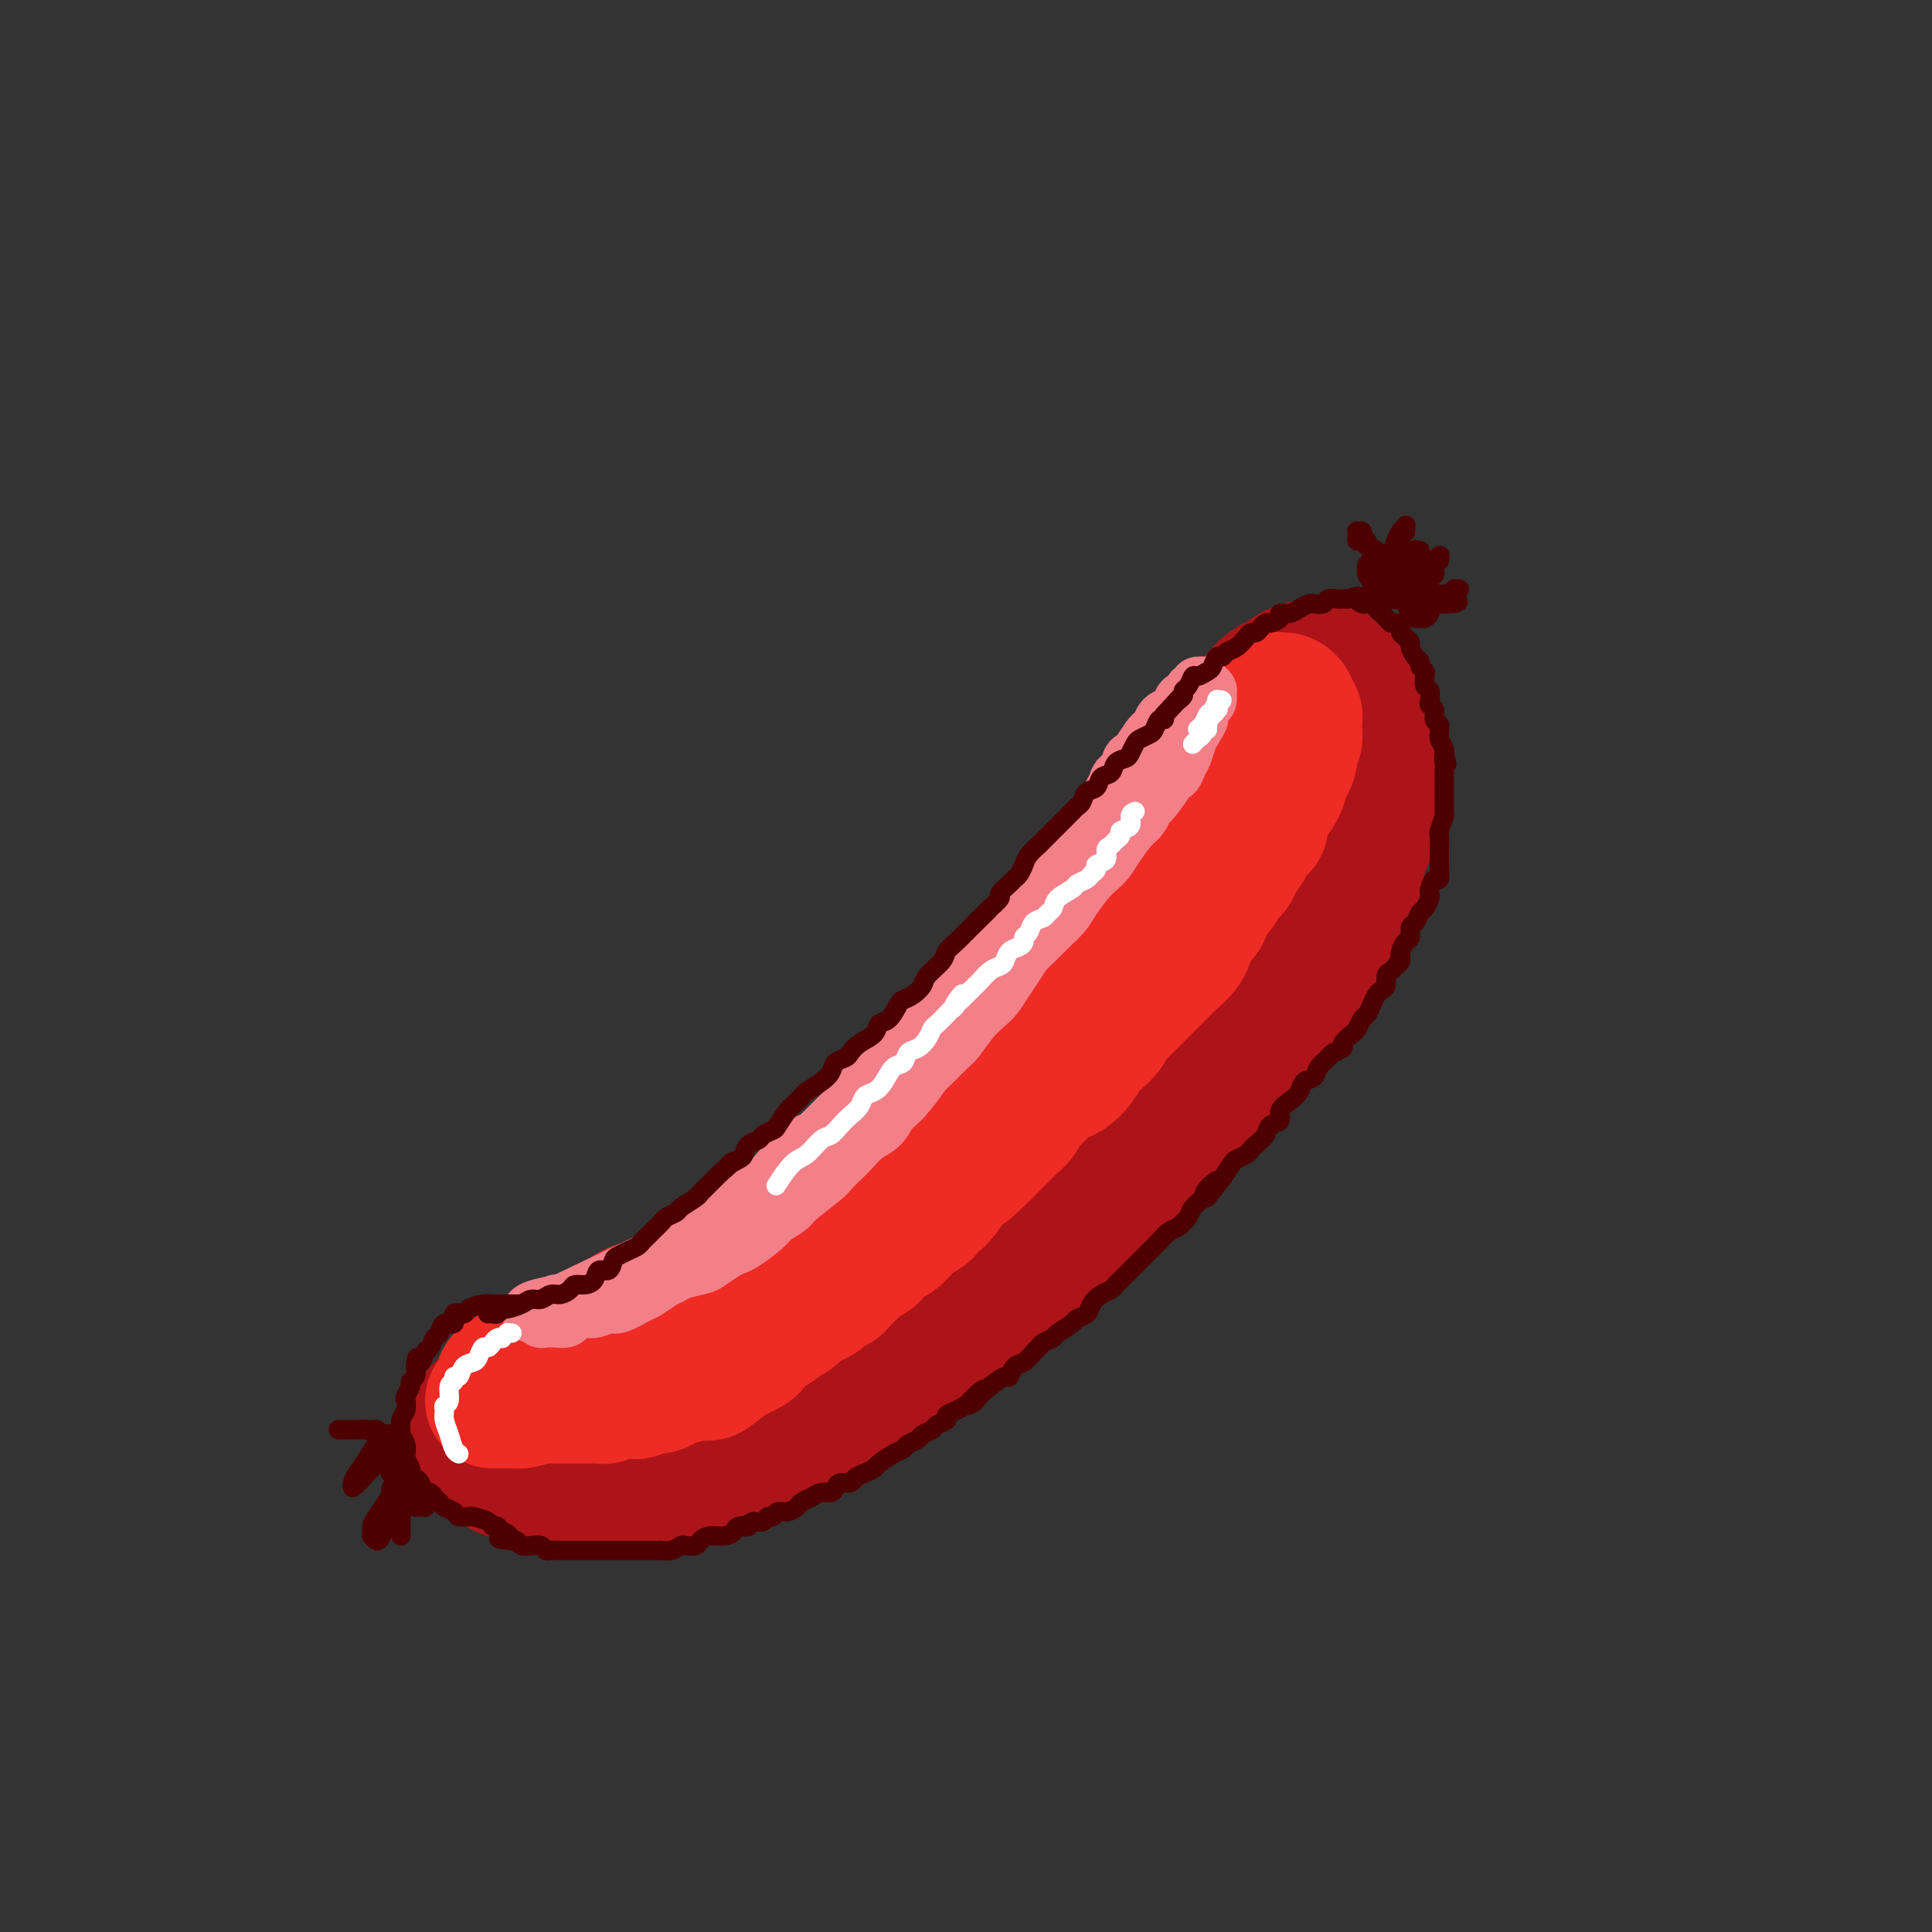 <svg viewBox='0 0 400 400' version='1.1' xmlns='http://www.w3.org/2000/svg' xmlns:xlink='http://www.w3.org/1999/xlink'><rect x="0" y="0" width="400" height="400" fill="#333333" stroke="none"/><g fill='none' stroke='rgb(173,20,25)' stroke-width='28' stroke-linecap='round' stroke-linejoin='round'><path d='M106,288c0.495,0.087 0.989,0.174 1,0c0.011,-0.174 -0.462,-0.609 0,-1c0.462,-0.391 1.859,-0.738 3,-1c1.141,-0.262 2.027,-0.440 3,-1c0.973,-0.560 2.034,-1.501 3,-2c0.966,-0.499 1.838,-0.557 3,-1c1.162,-0.443 2.615,-1.271 4,-2c1.385,-0.729 2.702,-1.358 4,-2c1.298,-0.642 2.576,-1.298 4,-2c1.424,-0.702 2.993,-1.451 4,-2c1.007,-0.549 1.453,-0.897 3,-2c1.547,-1.103 4.196,-2.959 6,-4c1.804,-1.041 2.765,-1.265 4,-2c1.235,-0.735 2.745,-1.980 4,-3c1.255,-1.020 2.255,-1.814 4,-3c1.745,-1.186 4.234,-2.765 6,-4c1.766,-1.235 2.808,-2.126 4,-3c1.192,-0.874 2.534,-1.731 4,-3c1.466,-1.269 3.057,-2.951 4,-4c0.943,-1.049 1.239,-1.464 3,-3c1.761,-1.536 4.989,-4.193 7,-6c2.011,-1.807 2.807,-2.766 4,-4c1.193,-1.234 2.783,-2.745 4,-4c1.217,-1.255 2.063,-2.255 4,-4c1.937,-1.745 4.967,-4.236 7,-6c2.033,-1.764 3.069,-2.801 4,-4c0.931,-1.199 1.758,-2.562 3,-4c1.242,-1.438 2.900,-2.953 4,-4c1.100,-1.047 1.642,-1.628 3,-3c1.358,-1.372 3.531,-3.535 5,-5c1.469,-1.465 2.235,-2.233 3,-3'/><path d='M225,196c8.898,-9.132 3.643,-4.964 2,-4c-1.643,0.964 0.326,-1.278 2,-3c1.674,-1.722 3.052,-2.924 4,-4c0.948,-1.076 1.466,-2.025 2,-3c0.534,-0.975 1.085,-1.977 2,-3c0.915,-1.023 2.195,-2.069 3,-3c0.805,-0.931 1.136,-1.747 2,-3c0.864,-1.253 2.262,-2.943 3,-4c0.738,-1.057 0.817,-1.480 1,-2c0.183,-0.520 0.469,-1.136 1,-2c0.531,-0.864 1.307,-1.975 2,-3c0.693,-1.025 1.303,-1.964 2,-3c0.697,-1.036 1.481,-2.169 2,-3c0.519,-0.831 0.773,-1.360 1,-2c0.227,-0.640 0.427,-1.393 1,-2c0.573,-0.607 1.519,-1.069 2,-2c0.481,-0.931 0.499,-2.329 1,-3c0.501,-0.671 1.486,-0.613 2,-1c0.514,-0.387 0.556,-1.218 1,-2c0.444,-0.782 1.289,-1.515 2,-2c0.711,-0.485 1.288,-0.722 2,-1c0.712,-0.278 1.560,-0.596 2,-1c0.440,-0.404 0.471,-0.894 1,-1c0.529,-0.106 1.556,0.172 2,0c0.444,-0.172 0.304,-0.793 1,-1c0.696,-0.207 2.227,0.000 3,0c0.773,-0.000 0.787,-0.207 1,0c0.213,0.207 0.624,0.829 1,1c0.376,0.171 0.717,-0.108 1,0c0.283,0.108 0.510,0.602 1,1c0.490,0.398 1.245,0.699 2,1'/><path d='M280,141c1.785,0.485 1.249,0.697 1,1c-0.249,0.303 -0.210,0.696 0,1c0.210,0.304 0.591,0.518 1,1c0.409,0.482 0.845,1.231 1,2c0.155,0.769 0.027,1.557 0,2c-0.027,0.443 0.045,0.541 0,1c-0.045,0.459 -0.208,1.278 0,2c0.208,0.722 0.788,1.347 1,2c0.212,0.653 0.057,1.333 0,2c-0.057,0.667 -0.014,1.319 0,2c0.014,0.681 0.000,1.390 0,2c-0.000,0.610 0.014,1.121 0,2c-0.014,0.879 -0.056,2.126 0,3c0.056,0.874 0.208,1.374 0,2c-0.208,0.626 -0.778,1.379 -1,2c-0.222,0.621 -0.098,1.111 0,2c0.098,0.889 0.168,2.177 0,3c-0.168,0.823 -0.575,1.182 -1,2c-0.425,0.818 -0.868,2.095 -1,3c-0.132,0.905 0.048,1.436 0,2c-0.048,0.564 -0.323,1.160 -1,2c-0.677,0.840 -1.756,1.923 -2,3c-0.244,1.077 0.348,2.147 0,3c-0.348,0.853 -1.637,1.488 -2,2c-0.363,0.512 0.201,0.900 0,2c-0.201,1.100 -1.166,2.913 -2,4c-0.834,1.087 -1.539,1.449 -2,2c-0.461,0.551 -0.680,1.292 -1,2c-0.320,0.708 -0.740,1.383 -1,2c-0.260,0.617 -0.360,1.176 -1,2c-0.640,0.824 -1.820,1.912 -3,3'/><path d='M266,207c-2.757,5.568 -1.151,2.489 -1,2c0.151,-0.489 -1.153,1.611 -2,3c-0.847,1.389 -1.239,2.067 -2,3c-0.761,0.933 -1.893,2.121 -3,3c-1.107,0.879 -2.188,1.451 -3,2c-0.812,0.549 -1.354,1.077 -2,2c-0.646,0.923 -1.395,2.240 -2,3c-0.605,0.760 -1.067,0.961 -2,2c-0.933,1.039 -2.337,2.915 -3,4c-0.663,1.085 -0.586,1.379 -1,2c-0.414,0.621 -1.318,1.570 -2,2c-0.682,0.430 -1.142,0.342 -2,1c-0.858,0.658 -2.116,2.062 -3,3c-0.884,0.938 -1.395,1.410 -2,2c-0.605,0.590 -1.302,1.298 -2,2c-0.698,0.702 -1.395,1.397 -2,2c-0.605,0.603 -1.119,1.114 -2,2c-0.881,0.886 -2.130,2.146 -3,3c-0.870,0.854 -1.360,1.303 -2,2c-0.640,0.697 -1.431,1.643 -2,2c-0.569,0.357 -0.915,0.126 -2,1c-1.085,0.874 -2.908,2.852 -4,4c-1.092,1.148 -1.453,1.466 -2,2c-0.547,0.534 -1.279,1.284 -2,2c-0.721,0.716 -1.429,1.400 -2,2c-0.571,0.600 -1.005,1.118 -2,2c-0.995,0.882 -2.551,2.129 -4,3c-1.449,0.871 -2.790,1.368 -4,2c-1.210,0.632 -2.287,1.401 -3,2c-0.713,0.599 -1.061,1.028 -2,2c-0.939,0.972 -2.470,2.486 -4,4'/><path d='M192,280c-8.431,7.325 -4.009,3.136 -3,2c1.009,-1.136 -1.396,0.781 -3,2c-1.604,1.219 -2.408,1.742 -3,2c-0.592,0.258 -0.970,0.253 -2,1c-1.030,0.747 -2.710,2.246 -4,3c-1.290,0.754 -2.191,0.765 -3,1c-0.809,0.235 -1.528,0.696 -2,1c-0.472,0.304 -0.697,0.452 -2,1c-1.303,0.548 -3.685,1.495 -5,2c-1.315,0.505 -1.563,0.569 -2,1c-0.437,0.431 -1.064,1.229 -2,2c-0.936,0.771 -2.180,1.516 -3,2c-0.820,0.484 -1.215,0.708 -2,1c-0.785,0.292 -1.961,0.652 -3,1c-1.039,0.348 -1.940,0.685 -3,1c-1.060,0.315 -2.280,0.610 -3,1c-0.720,0.390 -0.941,0.875 -2,1c-1.059,0.125 -2.957,-0.111 -4,0c-1.043,0.111 -1.232,0.569 -2,1c-0.768,0.431 -2.116,0.833 -3,1c-0.884,0.167 -1.305,0.097 -2,0c-0.695,-0.097 -1.666,-0.221 -3,0c-1.334,0.221 -3.032,0.788 -4,1c-0.968,0.212 -1.207,0.071 -2,0c-0.793,-0.071 -2.142,-0.071 -3,0c-0.858,0.071 -1.227,0.212 -2,0c-0.773,-0.212 -1.950,-0.778 -3,-1c-1.050,-0.222 -1.972,-0.101 -3,0c-1.028,0.101 -2.161,0.181 -3,0c-0.839,-0.181 -1.382,-0.623 -2,-1c-0.618,-0.377 -1.309,-0.688 -2,-1'/><path d='M107,305c-3.681,-0.661 -2.884,-0.815 -3,-1c-0.116,-0.185 -1.146,-0.402 -2,-1c-0.854,-0.598 -1.532,-1.579 -2,-2c-0.468,-0.421 -0.724,-0.284 -1,-1c-0.276,-0.716 -0.570,-2.286 -1,-3c-0.430,-0.714 -0.995,-0.572 -1,-1c-0.005,-0.428 0.551,-1.425 1,-2c0.449,-0.575 0.790,-0.729 1,-1c0.210,-0.271 0.288,-0.661 1,-1c0.712,-0.339 2.059,-0.628 3,-1c0.941,-0.372 1.477,-0.826 2,-1c0.523,-0.174 1.033,-0.069 2,0c0.967,0.069 2.391,0.102 4,0c1.609,-0.102 3.403,-0.340 5,-1c1.597,-0.660 2.998,-1.742 4,-2c1.002,-0.258 1.606,0.307 3,0c1.394,-0.307 3.580,-1.486 5,-2c1.420,-0.514 2.074,-0.362 4,-1c1.926,-0.638 5.122,-2.064 7,-3c1.878,-0.936 2.437,-1.380 4,-2c1.563,-0.620 4.128,-1.415 6,-2c1.872,-0.585 3.049,-0.961 5,-2c1.951,-1.039 4.675,-2.739 7,-4c2.325,-1.261 4.252,-2.081 6,-3c1.748,-0.919 3.316,-1.938 5,-3c1.684,-1.062 3.485,-2.166 5,-3c1.515,-0.834 2.743,-1.397 5,-3c2.257,-1.603 5.543,-4.244 8,-6c2.457,-1.756 4.085,-2.627 6,-4c1.915,-1.373 4.119,-3.250 6,-5c1.881,-1.750 3.441,-3.375 5,-5'/><path d='M207,239c9.489,-6.910 6.710,-6.184 7,-7c0.290,-0.816 3.649,-3.172 6,-5c2.351,-1.828 3.693,-3.127 5,-5c1.307,-1.873 2.579,-4.320 4,-6c1.421,-1.680 2.991,-2.591 5,-5c2.009,-2.409 4.456,-6.314 6,-9c1.544,-2.686 2.184,-4.154 3,-6c0.816,-1.846 1.808,-4.071 3,-6c1.192,-1.929 2.584,-3.562 4,-6c1.416,-2.438 2.858,-5.680 4,-8c1.142,-2.320 1.986,-3.717 3,-5c1.014,-1.283 2.199,-2.453 3,-4c0.801,-1.547 1.219,-3.472 2,-5c0.781,-1.528 1.925,-2.660 3,-4c1.075,-1.340 2.082,-2.889 3,-4c0.918,-1.111 1.748,-1.786 2,-2c0.252,-0.214 -0.075,0.031 0,0c0.075,-0.031 0.553,-0.340 1,0c0.447,0.340 0.864,1.329 1,2c0.136,0.671 -0.008,1.023 0,2c0.008,0.977 0.168,2.580 0,4c-0.168,1.420 -0.663,2.656 -1,4c-0.337,1.344 -0.518,2.795 -1,5c-0.482,2.205 -1.267,5.163 -2,7c-0.733,1.837 -1.413,2.551 -2,4c-0.587,1.449 -1.081,3.632 -2,5c-0.919,1.368 -2.263,1.922 -4,4c-1.737,2.078 -3.868,5.681 -6,8c-2.132,2.319 -4.266,3.355 -6,5c-1.734,1.645 -3.067,3.899 -5,6c-1.933,2.101 -4.467,4.051 -7,6'/><path d='M236,214c-5.274,5.429 -4.458,4.500 -6,6c-1.542,1.500 -5.440,5.429 -7,7c-1.560,1.571 -0.780,0.786 0,0'/></g>
<g fill='none' stroke='rgb(238,43,36)' stroke-width='28' stroke-linecap='round' stroke-linejoin='round'><path d='M102,290c0.359,-0.002 0.718,-0.003 1,0c0.282,0.003 0.486,0.012 1,0c0.514,-0.012 1.337,-0.045 2,0c0.663,0.045 1.164,0.168 2,0c0.836,-0.168 2.007,-0.625 3,-1c0.993,-0.375 1.810,-0.667 3,-1c1.190,-0.333 2.754,-0.708 4,-1c1.246,-0.292 2.175,-0.501 3,-1c0.825,-0.499 1.545,-1.288 3,-2c1.455,-0.712 3.643,-1.346 5,-2c1.357,-0.654 1.882,-1.329 3,-2c1.118,-0.671 2.827,-1.338 4,-2c1.173,-0.662 1.808,-1.319 3,-2c1.192,-0.681 2.940,-1.388 4,-2c1.060,-0.612 1.431,-1.130 3,-2c1.569,-0.870 4.336,-2.092 6,-3c1.664,-0.908 2.227,-1.503 3,-2c0.773,-0.497 1.758,-0.895 3,-2c1.242,-1.105 2.742,-2.915 4,-4c1.258,-1.085 2.275,-1.445 3,-2c0.725,-0.555 1.160,-1.306 2,-2c0.840,-0.694 2.087,-1.330 3,-2c0.913,-0.670 1.492,-1.373 2,-2c0.508,-0.627 0.944,-1.177 2,-2c1.056,-0.823 2.733,-1.920 4,-3c1.267,-1.080 2.124,-2.144 3,-3c0.876,-0.856 1.771,-1.503 3,-3c1.229,-1.497 2.793,-3.845 4,-5c1.207,-1.155 2.056,-1.119 3,-2c0.944,-0.881 1.984,-2.680 3,-4c1.016,-1.320 2.008,-2.160 3,-3'/><path d='M197,228c7.501,-6.899 3.753,-3.647 3,-3c-0.753,0.647 1.488,-1.310 3,-3c1.512,-1.690 2.296,-3.113 3,-4c0.704,-0.887 1.329,-1.239 2,-2c0.671,-0.761 1.387,-1.933 2,-3c0.613,-1.067 1.123,-2.029 2,-3c0.877,-0.971 2.122,-1.950 3,-3c0.878,-1.050 1.390,-2.171 2,-3c0.610,-0.829 1.319,-1.366 2,-2c0.681,-0.634 1.333,-1.363 2,-2c0.667,-0.637 1.348,-1.181 2,-2c0.652,-0.819 1.277,-1.914 2,-3c0.723,-1.086 1.546,-2.164 2,-3c0.454,-0.836 0.540,-1.431 1,-2c0.460,-0.569 1.293,-1.111 2,-2c0.707,-0.889 1.286,-2.124 2,-3c0.714,-0.876 1.561,-1.394 2,-2c0.439,-0.606 0.471,-1.299 1,-2c0.529,-0.701 1.556,-1.409 2,-2c0.444,-0.591 0.304,-1.063 1,-2c0.696,-0.937 2.227,-2.338 3,-3c0.773,-0.662 0.790,-0.586 1,-1c0.210,-0.414 0.615,-1.318 1,-2c0.385,-0.682 0.751,-1.141 1,-2c0.249,-0.859 0.381,-2.117 1,-3c0.619,-0.883 1.724,-1.392 2,-2c0.276,-0.608 -0.277,-1.315 0,-2c0.277,-0.685 1.383,-1.349 2,-2c0.617,-0.651 0.743,-1.291 1,-2c0.257,-0.709 0.645,-1.488 1,-2c0.355,-0.512 0.678,-0.756 1,-1'/><path d='M252,155c4.682,-6.996 1.885,-2.988 1,-2c-0.885,0.988 0.140,-1.046 1,-2c0.860,-0.954 1.554,-0.829 2,-1c0.446,-0.171 0.644,-0.638 1,-1c0.356,-0.362 0.870,-0.618 1,-1c0.130,-0.382 -0.125,-0.891 0,-1c0.125,-0.109 0.629,0.181 1,0c0.371,-0.181 0.610,-0.833 1,-1c0.390,-0.167 0.932,0.151 1,0c0.068,-0.151 -0.336,-0.772 0,-1c0.336,-0.228 1.413,-0.062 2,0c0.587,0.062 0.683,0.020 1,0c0.317,-0.020 0.854,-0.016 1,0c0.146,0.016 -0.101,0.046 0,0c0.101,-0.046 0.549,-0.167 1,0c0.451,0.167 0.906,0.622 1,1c0.094,0.378 -0.171,0.678 0,1c0.171,0.322 0.779,0.667 1,1c0.221,0.333 0.056,0.653 0,1c-0.056,0.347 -0.001,0.722 0,1c0.001,0.278 -0.052,0.459 0,1c0.052,0.541 0.207,1.443 0,2c-0.207,0.557 -0.777,0.769 -1,1c-0.223,0.231 -0.098,0.481 0,1c0.098,0.519 0.168,1.307 0,2c-0.168,0.693 -0.573,1.292 -1,2c-0.427,0.708 -0.874,1.527 -1,2c-0.126,0.473 0.069,0.601 0,1c-0.069,0.399 -0.403,1.069 -1,2c-0.597,0.931 -1.456,2.123 -2,3c-0.544,0.877 -0.772,1.438 -1,2'/><path d='M261,169c-0.815,2.209 0.148,1.733 0,2c-0.148,0.267 -1.406,1.279 -2,2c-0.594,0.721 -0.525,1.152 -1,2c-0.475,0.848 -1.493,2.113 -2,3c-0.507,0.887 -0.502,1.396 -1,2c-0.498,0.604 -1.499,1.303 -2,2c-0.501,0.697 -0.502,1.393 -1,2c-0.498,0.607 -1.494,1.124 -2,2c-0.506,0.876 -0.524,2.111 -1,3c-0.476,0.889 -1.412,1.431 -2,2c-0.588,0.569 -0.830,1.164 -1,2c-0.170,0.836 -0.270,1.913 -1,3c-0.730,1.087 -2.090,2.186 -3,3c-0.910,0.814 -1.371,1.345 -2,2c-0.629,0.655 -1.424,1.435 -2,2c-0.576,0.565 -0.931,0.914 -2,2c-1.069,1.086 -2.853,2.909 -4,4c-1.147,1.091 -1.658,1.451 -2,2c-0.342,0.549 -0.515,1.289 -1,2c-0.485,0.711 -1.284,1.394 -2,2c-0.716,0.606 -1.350,1.135 -2,2c-0.650,0.865 -1.314,2.066 -2,3c-0.686,0.934 -1.392,1.601 -2,2c-0.608,0.399 -1.118,0.529 -2,1c-0.882,0.471 -2.137,1.281 -3,2c-0.863,0.719 -1.333,1.347 -2,2c-0.667,0.653 -1.532,1.333 -2,2c-0.468,0.667 -0.538,1.323 -1,2c-0.462,0.677 -1.317,1.375 -2,2c-0.683,0.625 -1.195,1.179 -2,2c-0.805,0.821 -1.902,1.911 -3,3'/><path d='M204,238c-6.927,6.851 -3.743,2.977 -3,2c0.743,-0.977 -0.953,0.942 -2,2c-1.047,1.058 -1.446,1.253 -2,2c-0.554,0.747 -1.265,2.045 -2,3c-0.735,0.955 -1.495,1.568 -2,2c-0.505,0.432 -0.754,0.683 -1,1c-0.246,0.317 -0.488,0.700 -1,1c-0.512,0.300 -1.293,0.518 -2,1c-0.707,0.482 -1.340,1.228 -2,2c-0.660,0.772 -1.346,1.569 -2,2c-0.654,0.431 -1.274,0.497 -2,1c-0.726,0.503 -1.556,1.444 -2,2c-0.444,0.556 -0.500,0.726 -1,1c-0.500,0.274 -1.443,0.650 -2,1c-0.557,0.350 -0.727,0.672 -1,1c-0.273,0.328 -0.650,0.660 -1,1c-0.350,0.340 -0.674,0.686 -1,1c-0.326,0.314 -0.654,0.595 -1,1c-0.346,0.405 -0.712,0.934 -1,1c-0.288,0.066 -0.500,-0.329 -1,0c-0.500,0.329 -1.290,1.384 -2,2c-0.710,0.616 -1.340,0.794 -2,1c-0.660,0.206 -1.349,0.439 -2,1c-0.651,0.561 -1.263,1.449 -2,2c-0.737,0.551 -1.597,0.763 -2,1c-0.403,0.237 -0.349,0.497 -1,1c-0.651,0.503 -2.009,1.248 -3,2c-0.991,0.752 -1.616,1.511 -2,2c-0.384,0.489 -0.526,0.709 -1,1c-0.474,0.291 -1.278,0.655 -2,1c-0.722,0.345 -1.361,0.673 -2,1'/><path d='M151,281c-8.334,6.588 -2.670,1.558 -1,0c1.670,-1.558 -0.656,0.357 -2,1c-1.344,0.643 -1.707,0.014 -2,0c-0.293,-0.014 -0.515,0.587 -1,1c-0.485,0.413 -1.232,0.636 -2,1c-0.768,0.364 -1.556,0.867 -2,1c-0.444,0.133 -0.543,-0.104 -1,0c-0.457,0.104 -1.274,0.550 -2,1c-0.726,0.450 -1.363,0.905 -2,1c-0.637,0.095 -1.274,-0.170 -2,0c-0.726,0.170 -1.542,0.777 -2,1c-0.458,0.223 -0.558,0.064 -1,0c-0.442,-0.064 -1.227,-0.031 -2,0c-0.773,0.031 -1.534,0.061 -2,0c-0.466,-0.061 -0.635,-0.212 -1,0c-0.365,0.212 -0.924,0.789 -1,1c-0.076,0.211 0.331,0.057 0,0c-0.331,-0.057 -1.401,-0.015 -2,0c-0.599,0.015 -0.728,0.004 -1,0c-0.272,-0.004 -0.689,-0.001 -1,0c-0.311,0.001 -0.517,0.000 -1,0c-0.483,-0.000 -1.243,-0.000 -2,0c-0.757,0.000 -1.512,0.000 -2,0c-0.488,-0.000 -0.708,-0.000 -1,0c-0.292,0.000 -0.655,0.000 -1,0c-0.345,-0.000 -0.670,-0.000 -1,0c-0.330,0.000 -0.663,0.000 -1,0c-0.337,-0.000 -0.678,-0.000 -1,0c-0.322,0.000 -0.625,0.000 -1,0c-0.375,-0.000 -0.821,-0.000 -1,0c-0.179,0.000 -0.089,0.000 0,0'/><path d='M109,289c-3.581,0.215 -1.534,0.254 -1,0c0.534,-0.254 -0.444,-0.800 -1,-1c-0.556,-0.200 -0.689,-0.052 -1,0c-0.311,0.052 -0.801,0.010 -1,0c-0.199,-0.010 -0.106,0.011 0,0c0.106,-0.011 0.225,-0.055 0,0c-0.225,0.055 -0.793,0.208 -1,0c-0.207,-0.208 -0.052,-0.777 0,-1c0.052,-0.223 0.003,-0.098 0,0c-0.003,0.098 0.041,0.171 0,0c-0.041,-0.171 -0.165,-0.584 0,-1c0.165,-0.416 0.620,-0.833 1,-1c0.380,-0.167 0.687,-0.082 1,0c0.313,0.082 0.633,0.163 1,0c0.367,-0.163 0.780,-0.569 1,-1c0.220,-0.431 0.246,-0.885 1,-1c0.754,-0.115 2.236,0.110 3,0c0.764,-0.110 0.809,-0.553 1,-1c0.191,-0.447 0.526,-0.897 1,-1c0.474,-0.103 1.086,0.142 2,0c0.914,-0.142 2.131,-0.671 3,-1c0.869,-0.329 1.392,-0.459 2,-1c0.608,-0.541 1.303,-1.493 2,-2c0.697,-0.507 1.398,-0.570 2,-1c0.602,-0.430 1.106,-1.229 2,-2c0.894,-0.771 2.178,-1.516 3,-2c0.822,-0.484 1.183,-0.707 2,-1c0.817,-0.293 2.091,-0.655 3,-1c0.909,-0.345 1.455,-0.672 2,-1'/><path d='M137,269c5.463,-2.804 2.620,-1.313 2,-1c-0.620,0.313 0.982,-0.550 2,-1c1.018,-0.450 1.452,-0.487 2,-1c0.548,-0.513 1.211,-1.504 2,-2c0.789,-0.496 1.705,-0.498 3,-1c1.295,-0.502 2.970,-1.504 4,-2c1.030,-0.496 1.417,-0.485 2,-1c0.583,-0.515 1.363,-1.556 2,-2c0.637,-0.444 1.129,-0.289 2,-1c0.871,-0.711 2.119,-2.286 3,-3c0.881,-0.714 1.394,-0.565 2,-1c0.606,-0.435 1.303,-1.453 2,-2c0.697,-0.547 1.394,-0.622 2,-1c0.606,-0.378 1.123,-1.059 2,-2c0.877,-0.941 2.116,-2.143 3,-3c0.884,-0.857 1.415,-1.370 2,-2c0.585,-0.630 1.224,-1.376 2,-2c0.776,-0.624 1.689,-1.126 3,-2c1.311,-0.874 3.022,-2.119 4,-3c0.978,-0.881 1.224,-1.398 2,-2c0.776,-0.602 2.080,-1.287 3,-2c0.920,-0.713 1.454,-1.452 2,-2c0.546,-0.548 1.104,-0.903 2,-2c0.896,-1.097 2.130,-2.934 3,-4c0.870,-1.066 1.375,-1.360 2,-2c0.625,-0.640 1.371,-1.628 2,-2c0.629,-0.372 1.141,-0.130 2,-1c0.859,-0.870 2.065,-2.852 3,-4c0.935,-1.148 1.598,-1.463 2,-2c0.402,-0.537 0.543,-1.296 1,-2c0.457,-0.704 1.228,-1.352 2,-2'/><path d='M209,209c6.317,-6.026 2.111,-1.590 1,-1c-1.111,0.590 0.875,-2.664 2,-4c1.125,-1.336 1.391,-0.752 2,-1c0.609,-0.248 1.563,-1.327 2,-2c0.437,-0.673 0.359,-0.939 1,-2c0.641,-1.061 2.002,-2.917 3,-4c0.998,-1.083 1.633,-1.392 2,-2c0.367,-0.608 0.466,-1.515 1,-2c0.534,-0.485 1.504,-0.549 2,-1c0.496,-0.451 0.517,-1.288 1,-2c0.483,-0.712 1.429,-1.298 2,-2c0.571,-0.702 0.769,-1.521 1,-2c0.231,-0.479 0.496,-0.617 1,-1c0.504,-0.383 1.249,-1.010 2,-2c0.751,-0.990 1.510,-2.345 2,-3c0.490,-0.655 0.712,-0.612 1,-1c0.288,-0.388 0.640,-1.207 1,-2c0.360,-0.793 0.726,-1.561 1,-2c0.274,-0.439 0.455,-0.550 1,-1c0.545,-0.450 1.455,-1.239 2,-2c0.545,-0.761 0.724,-1.495 1,-2c0.276,-0.505 0.648,-0.779 1,-1c0.352,-0.221 0.686,-0.387 1,-1c0.314,-0.613 0.610,-1.674 1,-2c0.390,-0.326 0.874,0.081 1,0c0.126,-0.081 -0.107,-0.652 0,-1c0.107,-0.348 0.554,-0.475 1,-1c0.446,-0.525 0.893,-1.450 1,-2c0.107,-0.550 -0.125,-0.725 0,-1c0.125,-0.275 0.607,-0.650 1,-1c0.393,-0.350 0.696,-0.675 1,-1'/><path d='M249,157c6.139,-8.222 1.486,-2.777 0,-1c-1.486,1.777 0.193,-0.115 1,-1c0.807,-0.885 0.741,-0.762 1,-1c0.259,-0.238 0.843,-0.838 1,-1c0.157,-0.162 -0.113,0.115 0,0c0.113,-0.115 0.608,-0.622 1,-1c0.392,-0.378 0.683,-0.627 1,-1c0.317,-0.373 0.662,-0.869 1,-1c0.338,-0.131 0.668,0.105 1,0c0.332,-0.105 0.666,-0.549 1,-1c0.334,-0.451 0.667,-0.909 1,-1c0.333,-0.091 0.667,0.186 1,0c0.333,-0.186 0.664,-0.833 1,-1c0.336,-0.167 0.678,0.148 1,0c0.322,-0.148 0.625,-0.759 1,-1c0.375,-0.241 0.821,-0.113 1,0c0.179,0.113 0.090,0.211 0,0c-0.090,-0.211 -0.183,-0.733 0,-1c0.183,-0.267 0.641,-0.281 1,0c0.359,0.281 0.618,0.857 1,1c0.382,0.143 0.887,-0.147 1,0c0.113,0.147 -0.166,0.730 0,1c0.166,0.270 0.775,0.227 1,1c0.225,0.773 0.064,2.364 0,3c-0.064,0.636 -0.032,0.318 0,0'/></g>
<g fill='none' stroke='rgb(243,127,137)' stroke-width='12' stroke-linecap='round' stroke-linejoin='round'><path d='M111,272c0.441,-0.113 0.882,-0.226 1,0c0.118,0.226 -0.086,0.790 0,1c0.086,0.210 0.464,0.066 1,0c0.536,-0.066 1.231,-0.055 2,0c0.769,0.055 1.614,0.154 2,0c0.386,-0.154 0.314,-0.561 1,-1c0.686,-0.439 2.131,-0.909 3,-1c0.869,-0.091 1.162,0.198 2,0c0.838,-0.198 2.220,-0.883 3,-1c0.780,-0.117 0.958,0.334 2,0c1.042,-0.334 2.949,-1.451 4,-2c1.051,-0.549 1.248,-0.528 2,-1c0.752,-0.472 2.059,-1.435 3,-2c0.941,-0.565 1.516,-0.732 2,-1c0.484,-0.268 0.879,-0.635 2,-1c1.121,-0.365 2.970,-0.726 4,-1c1.030,-0.274 1.242,-0.461 2,-1c0.758,-0.539 2.060,-1.428 3,-2c0.940,-0.572 1.516,-0.825 2,-1c0.484,-0.175 0.875,-0.271 2,-1c1.125,-0.729 2.984,-2.090 4,-3c1.016,-0.910 1.188,-1.370 2,-2c0.812,-0.630 2.262,-1.429 3,-2c0.738,-0.571 0.763,-0.914 2,-2c1.237,-1.086 3.685,-2.914 5,-4c1.315,-1.086 1.497,-1.431 2,-2c0.503,-0.569 1.328,-1.362 2,-2c0.672,-0.638 1.190,-1.119 2,-2c0.810,-0.881 1.910,-2.160 3,-3c1.090,-0.840 2.168,-1.240 3,-2c0.832,-0.760 1.416,-1.880 2,-3'/><path d='M184,230c5.016,-4.568 2.555,-2.488 2,-2c-0.555,0.488 0.795,-0.616 2,-2c1.205,-1.384 2.265,-3.049 3,-4c0.735,-0.951 1.145,-1.189 2,-2c0.855,-0.811 2.154,-2.194 3,-3c0.846,-0.806 1.238,-1.034 2,-2c0.762,-0.966 1.895,-2.670 3,-4c1.105,-1.330 2.183,-2.286 3,-3c0.817,-0.714 1.373,-1.188 2,-2c0.627,-0.812 1.325,-1.964 2,-3c0.675,-1.036 1.325,-1.957 2,-3c0.675,-1.043 1.373,-2.206 2,-3c0.627,-0.794 1.183,-1.217 2,-2c0.817,-0.783 1.895,-1.925 3,-3c1.105,-1.075 2.236,-2.083 3,-3c0.764,-0.917 1.162,-1.742 2,-3c0.838,-1.258 2.115,-2.950 3,-4c0.885,-1.050 1.378,-1.460 2,-2c0.622,-0.540 1.371,-1.210 2,-2c0.629,-0.790 1.136,-1.701 2,-3c0.864,-1.299 2.084,-2.988 3,-4c0.916,-1.012 1.527,-1.347 2,-2c0.473,-0.653 0.809,-1.623 1,-2c0.191,-0.377 0.236,-0.160 1,-1c0.764,-0.840 2.246,-2.738 3,-4c0.754,-1.262 0.779,-1.889 1,-2c0.221,-0.111 0.636,0.293 1,0c0.364,-0.293 0.675,-1.285 1,-2c0.325,-0.715 0.664,-1.154 1,-2c0.336,-0.846 0.667,-2.099 1,-3c0.333,-0.901 0.666,-1.451 1,-2'/><path d='M247,151c2.736,-4.311 0.575,-1.589 0,-1c-0.575,0.589 0.434,-0.957 1,-2c0.566,-1.043 0.689,-1.585 1,-2c0.311,-0.415 0.811,-0.704 1,-1c0.189,-0.296 0.066,-0.601 0,-1c-0.066,-0.399 -0.074,-0.893 0,-1c0.074,-0.107 0.231,0.172 0,0c-0.231,-0.172 -0.849,-0.794 -1,-1c-0.151,-0.206 0.167,0.005 0,0c-0.167,-0.005 -0.818,-0.228 -1,0c-0.182,0.228 0.106,0.905 0,1c-0.106,0.095 -0.605,-0.392 -1,0c-0.395,0.392 -0.687,1.662 -1,2c-0.313,0.338 -0.647,-0.257 -1,0c-0.353,0.257 -0.725,1.365 -1,2c-0.275,0.635 -0.454,0.798 -1,1c-0.546,0.202 -1.460,0.443 -2,1c-0.540,0.557 -0.708,1.431 -1,2c-0.292,0.569 -0.710,0.834 -1,1c-0.290,0.166 -0.454,0.234 -1,1c-0.546,0.766 -1.474,2.232 -2,3c-0.526,0.768 -0.652,0.839 -1,1c-0.348,0.161 -0.920,0.413 -1,1c-0.080,0.587 0.333,1.509 0,2c-0.333,0.491 -1.412,0.551 -2,1c-0.588,0.449 -0.685,1.288 -1,2c-0.315,0.712 -0.847,1.296 -1,2c-0.153,0.704 0.072,1.529 0,2c-0.072,0.471 -0.443,0.588 -1,1c-0.557,0.412 -1.302,1.118 -2,2c-0.698,0.882 -1.349,1.941 -2,3'/><path d='M225,173c-3.899,4.921 -1.645,1.723 -1,1c0.645,-0.723 -0.317,1.027 -1,2c-0.683,0.973 -1.085,1.167 -2,2c-0.915,0.833 -2.342,2.305 -3,3c-0.658,0.695 -0.546,0.613 -1,1c-0.454,0.387 -1.473,1.244 -2,2c-0.527,0.756 -0.560,1.410 -1,2c-0.440,0.590 -1.286,1.116 -2,2c-0.714,0.884 -1.297,2.128 -2,3c-0.703,0.872 -1.525,1.374 -2,2c-0.475,0.626 -0.602,1.375 -1,2c-0.398,0.625 -1.065,1.125 -2,2c-0.935,0.875 -2.137,2.124 -3,3c-0.863,0.876 -1.386,1.379 -2,2c-0.614,0.621 -1.320,1.361 -2,2c-0.680,0.639 -1.333,1.179 -2,2c-0.667,0.821 -1.348,1.925 -2,3c-0.652,1.075 -1.277,2.122 -2,3c-0.723,0.878 -1.545,1.587 -2,2c-0.455,0.413 -0.542,0.531 -1,1c-0.458,0.469 -1.287,1.289 -2,2c-0.713,0.711 -1.312,1.311 -2,2c-0.688,0.689 -1.466,1.465 -2,2c-0.534,0.535 -0.825,0.829 -1,1c-0.175,0.171 -0.235,0.220 -1,1c-0.765,0.780 -2.235,2.291 -3,3c-0.765,0.709 -0.827,0.615 -1,1c-0.173,0.385 -0.459,1.247 -1,2c-0.541,0.753 -1.338,1.395 -2,2c-0.662,0.605 -1.189,1.173 -2,2c-0.811,0.827 -1.905,1.914 -3,3'/><path d='M169,236c-9.020,9.800 -3.572,2.801 -2,1c1.572,-1.801 -0.734,1.597 -2,3c-1.266,1.403 -1.491,0.810 -2,1c-0.509,0.190 -1.301,1.163 -2,2c-0.699,0.837 -1.303,1.537 -2,2c-0.697,0.463 -1.485,0.688 -2,1c-0.515,0.312 -0.757,0.713 -1,1c-0.243,0.287 -0.488,0.462 -1,1c-0.512,0.538 -1.292,1.439 -2,2c-0.708,0.561 -1.345,0.780 -2,1c-0.655,0.220 -1.330,0.440 -2,1c-0.670,0.560 -1.336,1.462 -2,2c-0.664,0.538 -1.328,0.714 -2,1c-0.672,0.286 -1.354,0.682 -2,1c-0.646,0.318 -1.256,0.560 -2,1c-0.744,0.440 -1.624,1.080 -1,1c0.624,-0.080 2.750,-0.880 -1,1c-3.750,1.880 -13.375,6.440 -23,11'/><path d='M116,270c-4.929,2.430 -1.753,0.505 -1,0c0.753,-0.505 -0.918,0.410 -2,1c-1.082,0.590 -1.576,0.855 -2,1c-0.424,0.145 -0.779,0.169 -1,0c-0.221,-0.169 -0.307,-0.530 1,-1c1.307,-0.470 4.006,-1.050 5,-1c0.994,0.050 0.284,0.728 0,1c-0.284,0.272 -0.142,0.136 0,0'/></g>
<g fill='none' stroke='rgb(78,0,0)' stroke-width='4' stroke-linecap='round' stroke-linejoin='round'><path d='M101,272c0.337,-0.032 0.674,-0.064 1,0c0.326,0.064 0.639,0.223 1,0c0.361,-0.223 0.768,-0.829 1,-1c0.232,-0.171 0.289,0.094 1,0c0.711,-0.094 2.077,-0.546 3,-1c0.923,-0.454 1.403,-0.909 2,-1c0.597,-0.091 1.311,0.182 2,0c0.689,-0.182 1.353,-0.819 2,-1c0.647,-0.181 1.277,0.093 2,0c0.723,-0.093 1.541,-0.555 2,-1c0.459,-0.445 0.561,-0.874 1,-1c0.439,-0.126 1.217,0.050 2,0c0.783,-0.050 1.571,-0.328 2,-1c0.429,-0.672 0.499,-1.738 1,-2c0.501,-0.262 1.433,0.281 2,0c0.567,-0.281 0.768,-1.385 1,-2c0.232,-0.615 0.495,-0.741 1,-1c0.505,-0.259 1.252,-0.650 2,-1c0.748,-0.350 1.496,-0.657 2,-1c0.504,-0.343 0.764,-0.722 1,-1c0.236,-0.278 0.449,-0.456 1,-1c0.551,-0.544 1.441,-1.454 2,-2c0.559,-0.546 0.787,-0.727 1,-1c0.213,-0.273 0.410,-0.636 1,-1c0.590,-0.364 1.573,-0.728 2,-1c0.427,-0.272 0.299,-0.453 1,-1c0.701,-0.547 2.232,-1.459 3,-2c0.768,-0.541 0.773,-0.712 1,-1c0.227,-0.288 0.677,-0.693 1,-1c0.323,-0.307 0.521,-0.516 1,-1c0.479,-0.484 1.240,-1.242 2,-2'/><path d='M149,243c4.368,-3.804 2.288,-2.315 2,-2c-0.288,0.315 1.217,-0.545 2,-1c0.783,-0.455 0.844,-0.504 1,-1c0.156,-0.496 0.408,-1.440 1,-2c0.592,-0.560 1.524,-0.735 2,-1c0.476,-0.265 0.495,-0.620 1,-1c0.505,-0.380 1.497,-0.784 2,-1c0.503,-0.216 0.516,-0.243 1,-1c0.484,-0.757 1.437,-2.243 2,-3c0.563,-0.757 0.735,-0.783 1,-1c0.265,-0.217 0.624,-0.624 1,-1c0.376,-0.376 0.768,-0.720 1,-1c0.232,-0.280 0.304,-0.495 1,-1c0.696,-0.505 2.017,-1.300 3,-2c0.983,-0.700 1.627,-1.304 2,-2c0.373,-0.696 0.475,-1.484 1,-2c0.525,-0.516 1.474,-0.758 2,-1c0.526,-0.242 0.630,-0.482 1,-1c0.370,-0.518 1.006,-1.312 2,-2c0.994,-0.688 2.346,-1.270 3,-2c0.654,-0.730 0.612,-1.609 1,-2c0.388,-0.391 1.208,-0.293 2,-1c0.792,-0.707 1.558,-2.219 2,-3c0.442,-0.781 0.560,-0.832 1,-1c0.440,-0.168 1.202,-0.454 2,-1c0.798,-0.546 1.631,-1.354 2,-2c0.369,-0.646 0.273,-1.132 1,-2c0.727,-0.868 2.277,-2.119 3,-3c0.723,-0.881 0.618,-1.391 1,-2c0.382,-0.609 1.252,-1.317 2,-2c0.748,-0.683 1.374,-1.342 2,-2'/><path d='M200,193c8.228,-8.075 3.299,-3.262 2,-2c-1.299,1.262 1.032,-1.028 2,-2c0.968,-0.972 0.574,-0.628 1,-1c0.426,-0.372 1.672,-1.461 2,-2c0.328,-0.539 -0.263,-0.529 0,-1c0.263,-0.471 1.379,-1.424 2,-2c0.621,-0.576 0.748,-0.774 1,-1c0.252,-0.226 0.630,-0.479 1,-1c0.370,-0.521 0.733,-1.310 1,-2c0.267,-0.690 0.437,-1.282 1,-2c0.563,-0.718 1.521,-1.562 2,-2c0.479,-0.438 0.481,-0.471 1,-1c0.519,-0.529 1.554,-1.555 2,-2c0.446,-0.445 0.304,-0.308 1,-1c0.696,-0.692 2.232,-2.212 3,-3c0.768,-0.788 0.768,-0.845 1,-1c0.232,-0.155 0.696,-0.408 1,-1c0.304,-0.592 0.448,-1.524 1,-2c0.552,-0.476 1.514,-0.495 2,-1c0.486,-0.505 0.497,-1.496 1,-2c0.503,-0.504 1.497,-0.520 2,-1c0.503,-0.480 0.515,-1.424 1,-2c0.485,-0.576 1.443,-0.785 2,-1c0.557,-0.215 0.713,-0.438 1,-1c0.287,-0.562 0.707,-1.465 1,-2c0.293,-0.535 0.461,-0.703 1,-1c0.539,-0.297 1.451,-0.723 2,-1c0.549,-0.277 0.735,-0.404 1,-1c0.265,-0.596 0.610,-1.660 1,-2c0.390,-0.340 0.826,0.046 1,0c0.174,-0.046 0.087,-0.523 0,-1'/><path d='M241,148c6.520,-7.140 2.321,-2.491 1,-1c-1.321,1.491 0.237,-0.177 1,-1c0.763,-0.823 0.729,-0.803 1,-1c0.271,-0.197 0.845,-0.612 1,-1c0.155,-0.388 -0.109,-0.748 0,-1c0.109,-0.252 0.593,-0.395 1,-1c0.407,-0.605 0.739,-1.673 1,-2c0.261,-0.327 0.451,0.085 1,0c0.549,-0.085 1.456,-0.667 2,-1c0.544,-0.333 0.726,-0.417 1,-1c0.274,-0.583 0.640,-1.665 1,-2c0.360,-0.335 0.712,0.078 1,0c0.288,-0.078 0.511,-0.647 1,-1c0.489,-0.353 1.244,-0.490 2,-1c0.756,-0.510 1.512,-1.395 2,-2c0.488,-0.605 0.707,-0.932 1,-1c0.293,-0.068 0.661,0.123 1,0c0.339,-0.123 0.650,-0.559 1,-1c0.350,-0.441 0.741,-0.888 1,-1c0.259,-0.112 0.387,0.111 1,0c0.613,-0.111 1.712,-0.555 2,-1c0.288,-0.445 -0.236,-0.890 0,-1c0.236,-0.110 1.233,0.115 2,0c0.767,-0.115 1.304,-0.571 2,-1c0.696,-0.429 1.552,-0.833 2,-1c0.448,-0.167 0.487,-0.097 1,0c0.513,0.097 1.499,0.222 2,0c0.501,-0.222 0.516,-0.792 1,-1c0.484,-0.208 1.438,-0.056 2,0c0.562,0.056 0.732,0.016 1,0c0.268,-0.016 0.634,-0.008 1,0'/><path d='M279,124c3.184,-0.988 2.145,-0.458 2,0c-0.145,0.458 0.605,0.844 1,1c0.395,0.156 0.434,0.083 1,0c0.566,-0.083 1.657,-0.176 2,0c0.343,0.176 -0.063,0.621 0,1c0.063,0.379 0.595,0.693 1,1c0.405,0.307 0.682,0.607 1,1c0.318,0.393 0.676,0.879 1,1c0.324,0.121 0.613,-0.122 1,0c0.387,0.122 0.874,0.609 1,1c0.126,0.391 -0.107,0.686 0,1c0.107,0.314 0.555,0.647 1,1c0.445,0.353 0.889,0.724 1,1c0.111,0.276 -0.110,0.455 0,1c0.110,0.545 0.552,1.454 1,2c0.448,0.546 0.904,0.728 1,1c0.096,0.272 -0.167,0.635 0,1c0.167,0.365 0.763,0.731 1,1c0.237,0.269 0.115,0.439 0,1c-0.115,0.561 -0.223,1.511 0,2c0.223,0.489 0.777,0.516 1,1c0.223,0.484 0.116,1.425 0,2c-0.116,0.575 -0.241,0.784 0,1c0.241,0.216 0.850,0.439 1,1c0.150,0.561 -0.157,1.459 0,2c0.157,0.541 0.778,0.726 1,1c0.222,0.274 0.046,0.637 0,1c-0.046,0.363 0.039,0.726 0,1c-0.039,0.274 -0.203,0.458 0,1c0.203,0.542 0.772,1.440 1,2c0.228,0.560 0.114,0.780 0,1'/><path d='M299,156c1.083,3.747 0.290,1.616 0,1c-0.290,-0.616 -0.078,0.283 0,1c0.078,0.717 0.021,1.252 0,2c-0.021,0.748 -0.006,1.710 0,2c0.006,0.290 0.002,-0.091 0,0c-0.002,0.091 -0.001,0.655 0,1c0.001,0.345 0.001,0.472 0,1c-0.001,0.528 -0.004,1.459 0,2c0.004,0.541 0.015,0.693 0,1c-0.015,0.307 -0.057,0.769 0,1c0.057,0.231 0.211,0.232 0,1c-0.211,0.768 -0.789,2.302 -1,3c-0.211,0.698 -0.057,0.559 0,1c0.057,0.441 0.015,1.461 0,2c-0.015,0.539 -0.003,0.597 0,1c0.003,0.403 -0.002,1.150 0,2c0.002,0.850 0.011,1.804 0,2c-0.011,0.196 -0.042,-0.365 0,0c0.042,0.365 0.156,1.655 0,2c-0.156,0.345 -0.581,-0.254 -1,0c-0.419,0.254 -0.833,1.362 -1,2c-0.167,0.638 -0.086,0.805 0,1c0.086,0.195 0.177,0.418 0,1c-0.177,0.582 -0.621,1.522 -1,2c-0.379,0.478 -0.693,0.494 -1,1c-0.307,0.506 -0.608,1.501 -1,2c-0.392,0.499 -0.876,0.501 -1,1c-0.124,0.499 0.111,1.495 0,2c-0.111,0.505 -0.568,0.521 -1,1c-0.432,0.479 -0.838,1.423 -1,2c-0.162,0.577 -0.081,0.789 0,1'/><path d='M290,198c-1.189,2.655 -0.160,1.292 0,1c0.160,-0.292 -0.549,0.485 -1,1c-0.451,0.515 -0.646,0.767 -1,1c-0.354,0.233 -0.868,0.446 -1,1c-0.132,0.554 0.119,1.448 0,2c-0.119,0.552 -0.609,0.763 -1,1c-0.391,0.237 -0.682,0.501 -1,1c-0.318,0.499 -0.661,1.232 -1,2c-0.339,0.768 -0.673,1.572 -1,2c-0.327,0.428 -0.646,0.482 -1,1c-0.354,0.518 -0.743,1.501 -1,2c-0.257,0.499 -0.382,0.514 -1,1c-0.618,0.486 -1.728,1.442 -2,2c-0.272,0.558 0.293,0.717 0,1c-0.293,0.283 -1.444,0.691 -2,1c-0.556,0.309 -0.515,0.520 -1,1c-0.485,0.480 -1.494,1.231 -2,2c-0.506,0.769 -0.508,1.557 -1,2c-0.492,0.443 -1.475,0.542 -2,1c-0.525,0.458 -0.593,1.274 -1,2c-0.407,0.726 -1.155,1.363 -2,2c-0.845,0.637 -1.788,1.274 -2,2c-0.212,0.726 0.308,1.543 0,2c-0.308,0.457 -1.443,0.556 -2,1c-0.557,0.444 -0.534,1.233 -1,2c-0.466,0.767 -1.419,1.514 -2,2c-0.581,0.486 -0.788,0.713 -1,1c-0.212,0.287 -0.428,0.634 -1,1c-0.572,0.366 -1.500,0.753 -2,1c-0.500,0.247 -0.571,0.356 -1,1c-0.429,0.644 -1.214,1.822 -2,3'/><path d='M253,244c-5.837,7.308 -1.931,2.578 -1,1c0.931,-1.578 -1.113,-0.003 -2,1c-0.887,1.003 -0.618,1.435 -1,2c-0.382,0.565 -1.415,1.264 -2,2c-0.585,0.736 -0.723,1.509 -1,2c-0.277,0.491 -0.694,0.698 -1,1c-0.306,0.302 -0.502,0.697 -1,1c-0.498,0.303 -1.299,0.514 -2,1c-0.701,0.486 -1.304,1.246 -2,2c-0.696,0.754 -1.486,1.501 -2,2c-0.514,0.499 -0.754,0.749 -1,1c-0.246,0.251 -0.499,0.501 -1,1c-0.501,0.499 -1.250,1.246 -2,2c-0.750,0.754 -1.500,1.514 -2,2c-0.500,0.486 -0.749,0.697 -1,1c-0.251,0.303 -0.505,0.697 -1,1c-0.495,0.303 -1.230,0.514 -2,1c-0.770,0.486 -1.576,1.247 -2,2c-0.424,0.753 -0.466,1.497 -1,2c-0.534,0.503 -1.561,0.765 -2,1c-0.439,0.235 -0.289,0.445 -1,1c-0.711,0.555 -2.284,1.457 -3,2c-0.716,0.543 -0.576,0.727 -1,1c-0.424,0.273 -1.413,0.635 -2,1c-0.587,0.365 -0.774,0.733 -1,1c-0.226,0.267 -0.493,0.434 -1,1c-0.507,0.566 -1.255,1.530 -2,2c-0.745,0.470 -1.488,0.446 -2,1c-0.512,0.554 -0.792,1.688 -1,2c-0.208,0.312 -0.345,-0.196 -1,0c-0.655,0.196 -1.827,1.098 -3,2'/><path d='M205,287c-7.844,6.770 -3.455,2.195 -2,1c1.455,-1.195 -0.025,0.989 -1,2c-0.975,1.011 -1.445,0.848 -2,1c-0.555,0.152 -1.194,0.618 -2,1c-0.806,0.382 -1.778,0.680 -2,1c-0.222,0.320 0.307,0.663 0,1c-0.307,0.337 -1.448,0.668 -2,1c-0.552,0.332 -0.515,0.667 -1,1c-0.485,0.333 -1.494,0.666 -2,1c-0.506,0.334 -0.511,0.671 -1,1c-0.489,0.329 -1.464,0.651 -2,1c-0.536,0.349 -0.633,0.723 -1,1c-0.367,0.277 -1.006,0.455 -2,1c-0.994,0.545 -2.345,1.456 -3,2c-0.655,0.544 -0.613,0.719 -1,1c-0.387,0.281 -1.203,0.666 -2,1c-0.797,0.334 -1.575,0.615 -2,1c-0.425,0.385 -0.498,0.873 -1,1c-0.502,0.127 -1.432,-0.107 -2,0c-0.568,0.107 -0.772,0.553 -1,1c-0.228,0.447 -0.480,0.893 -1,1c-0.520,0.107 -1.308,-0.125 -2,0c-0.692,0.125 -1.288,0.607 -2,1c-0.712,0.393 -1.538,0.698 -2,1c-0.462,0.302 -0.558,0.602 -1,1c-0.442,0.398 -1.231,0.895 -2,1c-0.769,0.105 -1.518,-0.182 -2,0c-0.482,0.182 -0.696,0.832 -1,1c-0.304,0.168 -0.697,-0.147 -1,0c-0.303,0.147 -0.515,0.756 -1,1c-0.485,0.244 -1.242,0.122 -2,0'/><path d='M156,315c-3.210,1.476 -1.234,1.165 -1,1c0.234,-0.165 -1.275,-0.185 -2,0c-0.725,0.185 -0.665,0.575 -1,1c-0.335,0.425 -1.063,0.885 -2,1c-0.937,0.115 -2.081,-0.114 -3,0c-0.919,0.114 -1.611,0.570 -2,1c-0.389,0.430 -0.475,0.833 -1,1c-0.525,0.167 -1.488,0.097 -2,0c-0.512,-0.097 -0.574,-0.222 -1,0c-0.426,0.222 -1.216,0.792 -2,1c-0.784,0.208 -1.562,0.056 -2,0c-0.438,-0.056 -0.536,-0.015 -1,0c-0.464,0.015 -1.293,0.004 -2,0c-0.707,-0.004 -1.291,-0.001 -2,0c-0.709,0.001 -1.542,0.000 -2,0c-0.458,-0.000 -0.541,-0.000 -1,0c-0.459,0.000 -1.293,0.000 -2,0c-0.707,-0.000 -1.288,-0.000 -2,0c-0.712,0.000 -1.557,-0.000 -2,0c-0.443,0.000 -0.485,0.000 -1,0c-0.515,-0.000 -1.504,-0.000 -2,0c-0.496,0.000 -0.500,0.001 -1,0c-0.500,-0.001 -1.495,-0.004 -2,0c-0.505,0.004 -0.519,0.015 -1,0c-0.481,-0.015 -1.428,-0.056 -2,0c-0.572,0.056 -0.769,0.207 -1,0c-0.231,-0.207 -0.496,-0.774 -1,-1c-0.504,-0.226 -1.249,-0.112 -2,0c-0.751,0.112 -1.510,0.223 -2,0c-0.490,-0.223 -0.711,-0.778 -1,-1c-0.289,-0.222 -0.644,-0.111 -1,0'/><path d='M106,319c-4.974,-0.492 -1.908,-0.723 -1,-1c0.908,-0.277 -0.342,-0.600 -1,-1c-0.658,-0.400 -0.724,-0.878 -1,-1c-0.276,-0.122 -0.760,0.112 -1,0c-0.240,-0.112 -0.234,-0.569 -1,-1c-0.766,-0.431 -2.303,-0.836 -3,-1c-0.697,-0.164 -0.554,-0.085 -1,0c-0.446,0.085 -1.481,0.178 -2,0c-0.519,-0.178 -0.520,-0.626 -1,-1c-0.480,-0.374 -1.438,-0.673 -2,-1c-0.562,-0.327 -0.728,-0.683 -1,-1c-0.272,-0.317 -0.650,-0.596 -1,-1c-0.350,-0.404 -0.672,-0.935 -1,-1c-0.328,-0.065 -0.661,0.334 -1,0c-0.339,-0.334 -0.683,-1.403 -1,-2c-0.317,-0.597 -0.607,-0.723 -1,-1c-0.393,-0.277 -0.889,-0.707 -1,-1c-0.111,-0.293 0.163,-0.450 0,-1c-0.163,-0.550 -0.761,-1.495 -1,-2c-0.239,-0.505 -0.118,-0.572 0,-1c0.118,-0.428 0.231,-1.216 0,-2c-0.231,-0.784 -0.808,-1.562 -1,-2c-0.192,-0.438 -0.000,-0.536 0,-1c0.000,-0.464 -0.192,-1.294 0,-2c0.192,-0.706 0.768,-1.289 1,-2c0.232,-0.711 0.118,-1.552 0,-2c-0.118,-0.448 -0.242,-0.504 0,-1c0.242,-0.496 0.848,-1.432 1,-2c0.152,-0.568 -0.151,-0.768 0,-1c0.151,-0.232 0.758,-0.495 1,-1c0.242,-0.505 0.121,-1.253 0,-2'/><path d='M86,283c0.333,-3.517 0.667,-1.308 1,-1c0.333,0.308 0.665,-1.285 1,-2c0.335,-0.715 0.672,-0.554 1,-1c0.328,-0.446 0.646,-1.500 1,-2c0.354,-0.500 0.743,-0.445 1,-1c0.257,-0.555 0.382,-1.721 1,-2c0.618,-0.279 1.730,0.328 2,0c0.270,-0.328 -0.303,-1.590 0,-2c0.303,-0.410 1.481,0.034 2,0c0.519,-0.034 0.379,-0.545 1,-1c0.621,-0.455 2.002,-0.854 3,-1c0.998,-0.146 1.613,-0.039 2,0c0.387,0.039 0.547,0.010 1,0c0.453,-0.010 1.199,-0.003 2,0c0.801,0.003 1.657,0.001 2,0c0.343,-0.001 0.171,-0.000 0,0'/><path d='M81,298c-0.335,0.083 -0.670,0.166 -1,0c-0.330,-0.166 -0.655,-0.580 -1,-1c-0.345,-0.420 -0.712,-0.845 -1,-1c-0.288,-0.155 -0.499,-0.042 -1,0c-0.501,0.042 -1.294,0.011 -2,0c-0.706,-0.011 -1.325,-0.003 -2,0c-0.675,0.003 -1.404,0.001 -2,0c-0.596,-0.001 -1.057,-0.001 -1,0c0.057,0.001 0.634,0.004 1,0c0.366,-0.004 0.521,-0.015 1,0c0.479,0.015 1.281,0.056 2,0c0.719,-0.056 1.356,-0.207 2,0c0.644,0.207 1.295,0.773 2,1c0.705,0.227 1.465,0.115 2,0c0.535,-0.115 0.845,-0.232 1,0c0.155,0.232 0.154,0.814 0,1c-0.154,0.186 -0.462,-0.025 -1,0c-0.538,0.025 -1.307,0.284 -2,1c-0.693,0.716 -1.311,1.887 -2,3c-0.689,1.113 -1.450,2.168 -2,3c-0.550,0.832 -0.890,1.439 -1,2c-0.110,0.561 0.009,1.074 0,1c-0.009,-0.074 -0.145,-0.735 0,-1c0.145,-0.265 0.573,-0.132 1,0'/><path d='M74,307c-0.743,1.191 0.898,-0.831 2,-2c1.102,-1.169 1.664,-1.484 2,-2c0.336,-0.516 0.444,-1.234 1,-2c0.556,-0.766 1.560,-1.579 2,-2c0.440,-0.421 0.318,-0.449 0,0c-0.318,0.449 -0.831,1.374 -1,2c-0.169,0.626 0.008,0.953 0,1c-0.008,0.047 -0.199,-0.184 0,0c0.199,0.184 0.789,0.784 1,1c0.211,0.216 0.043,0.048 0,0c-0.043,-0.048 0.040,0.024 0,0c-0.040,-0.024 -0.203,-0.145 0,0c0.203,0.145 0.773,0.554 1,1c0.227,0.446 0.112,0.927 0,1c-0.112,0.073 -0.223,-0.264 0,0c0.223,0.264 0.778,1.129 1,2c0.222,0.871 0.112,1.749 0,2c-0.112,0.251 -0.226,-0.126 0,0c0.226,0.126 0.793,0.755 1,1c0.207,0.245 0.056,0.104 0,0c-0.056,-0.104 -0.016,-0.173 0,0c0.016,0.173 0.008,0.586 0,1'/><path d='M84,311c0.704,1.873 0.963,0.554 1,0c0.037,-0.554 -0.148,-0.344 0,0c0.148,0.344 0.629,0.821 1,1c0.371,0.179 0.631,0.059 1,0c0.369,-0.059 0.847,-0.056 1,0c0.153,0.056 -0.018,0.166 0,0c0.018,-0.166 0.226,-0.607 0,-1c-0.226,-0.393 -0.885,-0.736 -1,-1c-0.115,-0.264 0.316,-0.449 0,-1c-0.316,-0.551 -1.378,-1.469 -2,-2c-0.622,-0.531 -0.804,-0.675 -1,-1c-0.196,-0.325 -0.405,-0.830 -1,-1c-0.595,-0.170 -1.575,-0.004 -2,0c-0.425,0.004 -0.295,-0.154 0,0c0.295,0.154 0.757,0.621 1,1c0.243,0.379 0.269,0.672 0,1c-0.269,0.328 -0.832,0.692 -1,1c-0.168,0.308 0.060,0.560 0,1c-0.060,0.440 -0.409,1.069 -1,2c-0.591,0.931 -1.423,2.163 -2,3c-0.577,0.837 -0.898,1.280 -1,2c-0.102,0.720 0.014,1.717 0,2c-0.014,0.283 -0.158,-0.148 0,0c0.158,0.148 0.620,0.875 1,1c0.380,0.125 0.679,-0.351 1,-1c0.321,-0.649 0.663,-1.471 1,-2c0.337,-0.529 0.668,-0.764 1,-1'/><path d='M81,315c0.562,-0.565 -0.032,-0.478 0,-1c0.032,-0.522 0.692,-1.653 1,-2c0.308,-0.347 0.265,0.089 0,0c-0.265,-0.089 -0.751,-0.703 -1,-1c-0.249,-0.297 -0.259,-0.276 0,0c0.259,0.276 0.787,0.809 1,1c0.213,0.191 0.110,0.040 0,0c-0.110,-0.040 -0.226,0.030 0,0c0.226,-0.030 0.792,-0.162 1,0c0.208,0.162 0.056,0.617 0,1c-0.056,0.383 -0.015,0.694 0,1c0.015,0.306 0.004,0.608 0,1c-0.004,0.392 -0.001,0.876 0,1c0.001,0.124 0.000,-0.111 0,0c-0.000,0.111 -0.000,0.568 0,1c0.000,0.432 0.000,0.838 0,1c-0.000,0.162 -0.000,0.081 0,0'/><path d='M283,119c0.428,-0.204 0.857,-0.407 1,-1c0.143,-0.593 0.001,-1.574 0,-2c-0.001,-0.426 0.140,-0.296 0,-1c-0.140,-0.704 -0.559,-2.242 -1,-3c-0.441,-0.758 -0.902,-0.736 -1,-1c-0.098,-0.264 0.169,-0.813 0,-1c-0.169,-0.187 -0.774,-0.013 -1,0c-0.226,0.013 -0.072,-0.137 0,0c0.072,0.137 0.064,0.560 0,1c-0.064,0.440 -0.182,0.896 0,1c0.182,0.104 0.665,-0.144 1,0c0.335,0.144 0.522,0.682 1,1c0.478,0.318 1.248,0.417 2,1c0.752,0.583 1.484,1.649 2,2c0.516,0.351 0.814,-0.012 1,0c0.186,0.012 0.261,0.400 0,1c-0.261,0.600 -0.858,1.411 -1,2c-0.142,0.589 0.169,0.957 0,1c-0.169,0.043 -0.820,-0.240 -1,0c-0.180,0.240 0.110,1.004 0,1c-0.110,-0.004 -0.619,-0.775 -1,-1c-0.381,-0.225 -0.634,0.094 -1,0c-0.366,-0.094 -0.844,-0.603 -1,-1c-0.156,-0.397 0.011,-0.682 0,-1c-0.011,-0.318 -0.199,-0.668 0,-1c0.199,-0.332 0.785,-0.646 1,-1c0.215,-0.354 0.058,-0.749 0,-1c-0.058,-0.251 -0.017,-0.357 0,0c0.017,0.357 0.008,1.179 0,2'/><path d='M284,117c-0.448,0.056 -0.067,1.196 0,2c0.067,0.804 -0.179,1.273 0,2c0.179,0.727 0.783,1.712 1,2c0.217,0.288 0.048,-0.120 0,0c-0.048,0.120 0.025,0.767 0,1c-0.025,0.233 -0.148,0.050 0,0c0.148,-0.050 0.569,0.032 1,0c0.431,-0.032 0.874,-0.178 1,-1c0.126,-0.822 -0.063,-2.319 0,-3c0.063,-0.681 0.380,-0.547 1,-1c0.620,-0.453 1.544,-1.495 2,-2c0.456,-0.505 0.444,-0.475 1,-1c0.556,-0.525 1.681,-1.606 2,-2c0.319,-0.394 -0.166,-0.102 0,0c0.166,0.102 0.984,0.015 1,0c0.016,-0.015 -0.769,0.041 -1,0c-0.231,-0.041 0.093,-0.181 0,0c-0.093,0.181 -0.603,0.681 -1,1c-0.397,0.319 -0.681,0.456 -1,1c-0.319,0.544 -0.674,1.494 -1,2c-0.326,0.506 -0.624,0.566 -1,1c-0.376,0.434 -0.830,1.241 -1,2c-0.170,0.759 -0.058,1.468 0,2c0.058,0.532 0.060,0.886 0,1c-0.060,0.114 -0.181,-0.011 0,0c0.181,0.011 0.664,0.157 1,0c0.336,-0.157 0.525,-0.616 1,-1c0.475,-0.384 1.238,-0.692 2,-1'/><path d='M292,122c0.813,-0.558 0.844,-1.453 1,-2c0.156,-0.547 0.435,-0.746 1,-1c0.565,-0.254 1.416,-0.564 2,-1c0.584,-0.436 0.902,-1.000 1,-1c0.098,-0.000 -0.023,0.563 0,1c0.023,0.437 0.189,0.748 0,1c-0.189,0.252 -0.734,0.446 -1,1c-0.266,0.554 -0.252,1.469 -1,2c-0.748,0.531 -2.258,0.679 -3,1c-0.742,0.321 -0.717,0.814 -1,1c-0.283,0.186 -0.874,0.064 -1,0c-0.126,-0.064 0.213,-0.070 0,0c-0.213,0.070 -0.980,0.215 -1,0c-0.020,-0.215 0.705,-0.790 1,-1c0.295,-0.210 0.159,-0.056 0,0c-0.159,0.056 -0.341,0.015 0,0c0.341,-0.015 1.207,-0.004 2,0c0.793,0.004 1.515,0.002 2,0c0.485,-0.002 0.732,-0.004 1,0c0.268,0.004 0.556,0.016 1,0c0.444,-0.016 1.043,-0.058 2,0c0.957,0.058 2.272,0.216 3,0c0.728,-0.216 0.868,-0.805 1,-1c0.132,-0.195 0.257,0.003 0,0c-0.257,-0.003 -0.895,-0.207 -1,0c-0.105,0.207 0.323,0.826 0,1c-0.323,0.174 -1.396,-0.097 -2,0c-0.604,0.097 -0.739,0.562 -1,1c-0.261,0.438 -0.647,0.849 -1,1c-0.353,0.151 -0.672,0.043 -1,0c-0.328,-0.043 -0.664,-0.022 -1,0'/><path d='M295,125c-1.324,0.327 -1.634,0.144 -2,0c-0.366,-0.144 -0.789,-0.248 -1,0c-0.211,0.248 -0.210,0.850 0,1c0.210,0.150 0.628,-0.152 1,0c0.372,0.152 0.699,0.759 1,1c0.301,0.241 0.575,0.118 1,0c0.425,-0.118 1.001,-0.230 1,0c-0.001,0.230 -0.577,0.802 -1,1c-0.423,0.198 -0.691,0.023 -1,0c-0.309,-0.023 -0.657,0.107 -1,0c-0.343,-0.107 -0.680,-0.451 -1,-1c-0.320,-0.549 -0.622,-1.303 -1,-2c-0.378,-0.697 -0.833,-1.336 -1,-2c-0.167,-0.664 -0.045,-1.351 0,-2c0.045,-0.649 0.012,-1.259 0,-2c-0.012,-0.741 -0.004,-1.613 0,-2c0.004,-0.387 0.004,-0.289 0,-1c-0.004,-0.711 -0.011,-2.232 0,-3c0.011,-0.768 0.042,-0.784 0,-1c-0.042,-0.216 -0.155,-0.633 0,-1c0.155,-0.367 0.577,-0.683 1,-1'/><path d='M291,110c0.003,-2.263 0.012,-0.419 0,0c-0.012,0.419 -0.044,-0.587 0,-1c0.044,-0.413 0.166,-0.235 0,0c-0.166,0.235 -0.619,0.525 -1,1c-0.381,0.475 -0.690,1.136 -1,2c-0.310,0.864 -0.620,1.933 -1,3c-0.380,1.067 -0.831,2.132 -1,3c-0.169,0.868 -0.057,1.540 0,2c0.057,0.460 0.058,0.708 0,1c-0.058,0.292 -0.175,0.628 0,1c0.175,0.372 0.642,0.779 1,1c0.358,0.221 0.608,0.254 1,0c0.392,-0.254 0.927,-0.796 1,-1c0.073,-0.204 -0.316,-0.071 0,0c0.316,0.071 1.339,0.078 2,0c0.661,-0.078 0.962,-0.242 1,0c0.038,0.242 -0.187,0.892 0,1c0.187,0.108 0.785,-0.324 1,0c0.215,0.324 0.046,1.404 0,2c-0.046,0.596 0.032,0.707 0,1c-0.032,0.293 -0.173,0.769 0,1c0.173,0.231 0.659,0.216 1,0c0.341,-0.216 0.536,-0.633 1,-1c0.464,-0.367 1.196,-0.683 2,-1c0.804,-0.317 1.679,-0.635 2,-1c0.321,-0.365 0.089,-0.777 0,-1c-0.089,-0.223 -0.034,-0.256 0,0c0.034,0.256 0.048,0.800 0,1c-0.048,0.200 -0.156,0.057 0,0c0.156,-0.057 0.578,-0.029 1,0'/><path d='M301,124c2.065,0.691 0.227,0.917 -1,1c-1.227,0.083 -1.844,0.022 -2,0c-0.156,-0.022 0.150,-0.006 0,0c-0.150,0.006 -0.757,0.002 -1,0c-0.243,-0.002 -0.121,-0.001 0,0'/><path d='M290,123c-0.178,-0.790 -0.355,-1.579 0,-2c0.355,-0.421 1.244,-0.473 2,-1c0.756,-0.527 1.379,-1.528 2,-2c0.621,-0.472 1.239,-0.415 2,-1c0.761,-0.585 1.667,-1.811 2,-2c0.333,-0.189 0.095,0.660 0,1c-0.095,0.340 -0.048,0.170 0,0'/></g>
<g fill='none' stroke='rgb(255,255,255)' stroke-width='4' stroke-linecap='round' stroke-linejoin='round'><path d='M235,168c-0.485,0.220 -0.970,0.440 -1,1c-0.030,0.560 0.396,1.460 0,2c-0.396,0.540 -1.613,0.721 -2,1c-0.387,0.279 0.056,0.656 0,1c-0.056,0.344 -0.611,0.655 -1,1c-0.389,0.345 -0.611,0.722 -1,1c-0.389,0.278 -0.945,0.456 -1,1c-0.055,0.544 0.390,1.455 0,2c-0.390,0.545 -1.614,0.724 -2,1c-0.386,0.276 0.067,0.651 0,1c-0.067,0.349 -0.656,0.674 -1,1c-0.344,0.326 -0.445,0.654 -1,1c-0.555,0.346 -1.563,0.708 -2,1c-0.437,0.292 -0.301,0.512 -1,1c-0.699,0.488 -2.233,1.243 -3,2c-0.767,0.757 -0.769,1.516 -1,2c-0.231,0.484 -0.693,0.693 -1,1c-0.307,0.307 -0.460,0.712 -1,1c-0.540,0.288 -1.467,0.459 -2,1c-0.533,0.541 -0.671,1.453 -1,2c-0.329,0.547 -0.848,0.727 -1,1c-0.152,0.273 0.062,0.637 0,1c-0.062,0.363 -0.401,0.726 -1,1c-0.599,0.274 -1.460,0.458 -2,1c-0.540,0.542 -0.761,1.440 -1,2c-0.239,0.560 -0.498,0.780 -1,1c-0.502,0.220 -1.248,0.440 -2,1c-0.752,0.560 -1.510,1.458 -2,2c-0.490,0.542 -0.711,0.726 -1,1c-0.289,0.274 -0.644,0.637 -1,1'/><path d='M201,205c-5.666,5.843 -2.831,1.951 -2,1c0.831,-0.951 -0.341,1.040 -1,2c-0.659,0.960 -0.806,0.890 -1,1c-0.194,0.110 -0.436,0.401 -1,1c-0.564,0.599 -1.450,1.507 -2,2c-0.550,0.493 -0.762,0.570 -1,1c-0.238,0.430 -0.500,1.213 -1,2c-0.500,0.787 -1.236,1.579 -2,2c-0.764,0.421 -1.555,0.470 -2,1c-0.445,0.530 -0.543,1.542 -1,2c-0.457,0.458 -1.273,0.363 -2,1c-0.727,0.637 -1.363,2.005 -2,3c-0.637,0.995 -1.273,1.617 -2,2c-0.727,0.383 -1.546,0.527 -2,1c-0.454,0.473 -0.543,1.277 -1,2c-0.457,0.723 -1.280,1.367 -2,2c-0.720,0.633 -1.336,1.255 -2,2c-0.664,0.745 -1.376,1.612 -2,2c-0.624,0.388 -1.159,0.297 -2,1c-0.841,0.703 -1.988,2.199 -3,3c-1.012,0.801 -1.888,0.908 -3,2c-1.112,1.092 -2.461,3.169 -3,4c-0.539,0.831 -0.270,0.415 0,0'/><path d='M106,276c-0.455,0.030 -0.909,0.060 -1,0c-0.091,-0.060 0.183,-0.210 0,0c-0.183,0.210 -0.823,0.778 -1,1c-0.177,0.222 0.107,0.096 0,0c-0.107,-0.096 -0.606,-0.163 -1,0c-0.394,0.163 -0.682,0.555 -1,1c-0.318,0.445 -0.666,0.944 -1,1c-0.334,0.056 -0.652,-0.331 -1,0c-0.348,0.331 -0.724,1.380 -1,2c-0.276,0.620 -0.451,0.811 -1,1c-0.549,0.189 -1.472,0.377 -2,1c-0.528,0.623 -0.662,1.680 -1,2c-0.338,0.320 -0.879,-0.097 -1,0c-0.121,0.097 0.178,0.708 0,1c-0.178,0.292 -0.833,0.266 -1,1c-0.167,0.734 0.154,2.230 0,3c-0.154,0.770 -0.785,0.815 -1,1c-0.215,0.185 -0.015,0.508 0,1c0.015,0.492 -0.153,1.151 0,2c0.153,0.849 0.629,1.887 1,3c0.371,1.113 0.638,2.300 1,3c0.362,0.700 0.818,0.914 1,1c0.182,0.086 0.091,0.043 0,0'/><path d='M249,151c0.542,0.024 1.084,0.049 1,0c-0.084,-0.049 -0.793,-0.171 -1,0c-0.207,0.171 0.088,0.634 0,1c-0.088,0.366 -0.560,0.634 -1,1c-0.440,0.366 -0.849,0.829 -1,1c-0.151,0.171 -0.043,0.049 0,0c0.043,-0.049 0.022,-0.024 0,0'/><path d='M249,151c-0.050,-0.364 -0.100,-0.728 0,-1c0.100,-0.272 0.348,-0.450 1,-1c0.652,-0.550 1.706,-1.470 2,-2c0.294,-0.530 -0.173,-0.671 0,-1c0.173,-0.329 0.985,-0.846 1,-1c0.015,-0.154 -0.769,0.056 -1,0c-0.231,-0.056 0.090,-0.378 0,0c-0.090,0.378 -0.590,1.457 -1,2c-0.410,0.543 -0.728,0.550 -1,1c-0.272,0.450 -0.496,1.342 -1,2c-0.504,0.658 -1.288,1.080 -1,1c0.288,-0.080 1.647,-0.663 2,-1c0.353,-0.337 -0.300,-0.427 0,-1c0.300,-0.573 1.555,-1.629 2,-2c0.445,-0.371 0.082,-0.057 0,0c-0.082,0.057 0.118,-0.142 0,0c-0.118,0.142 -0.554,0.627 -1,1c-0.446,0.373 -0.903,0.636 -1,1c-0.097,0.364 0.166,0.829 0,1c-0.166,0.171 -0.762,0.049 -1,0c-0.238,-0.049 -0.119,-0.024 0,0'/></g>
</svg>